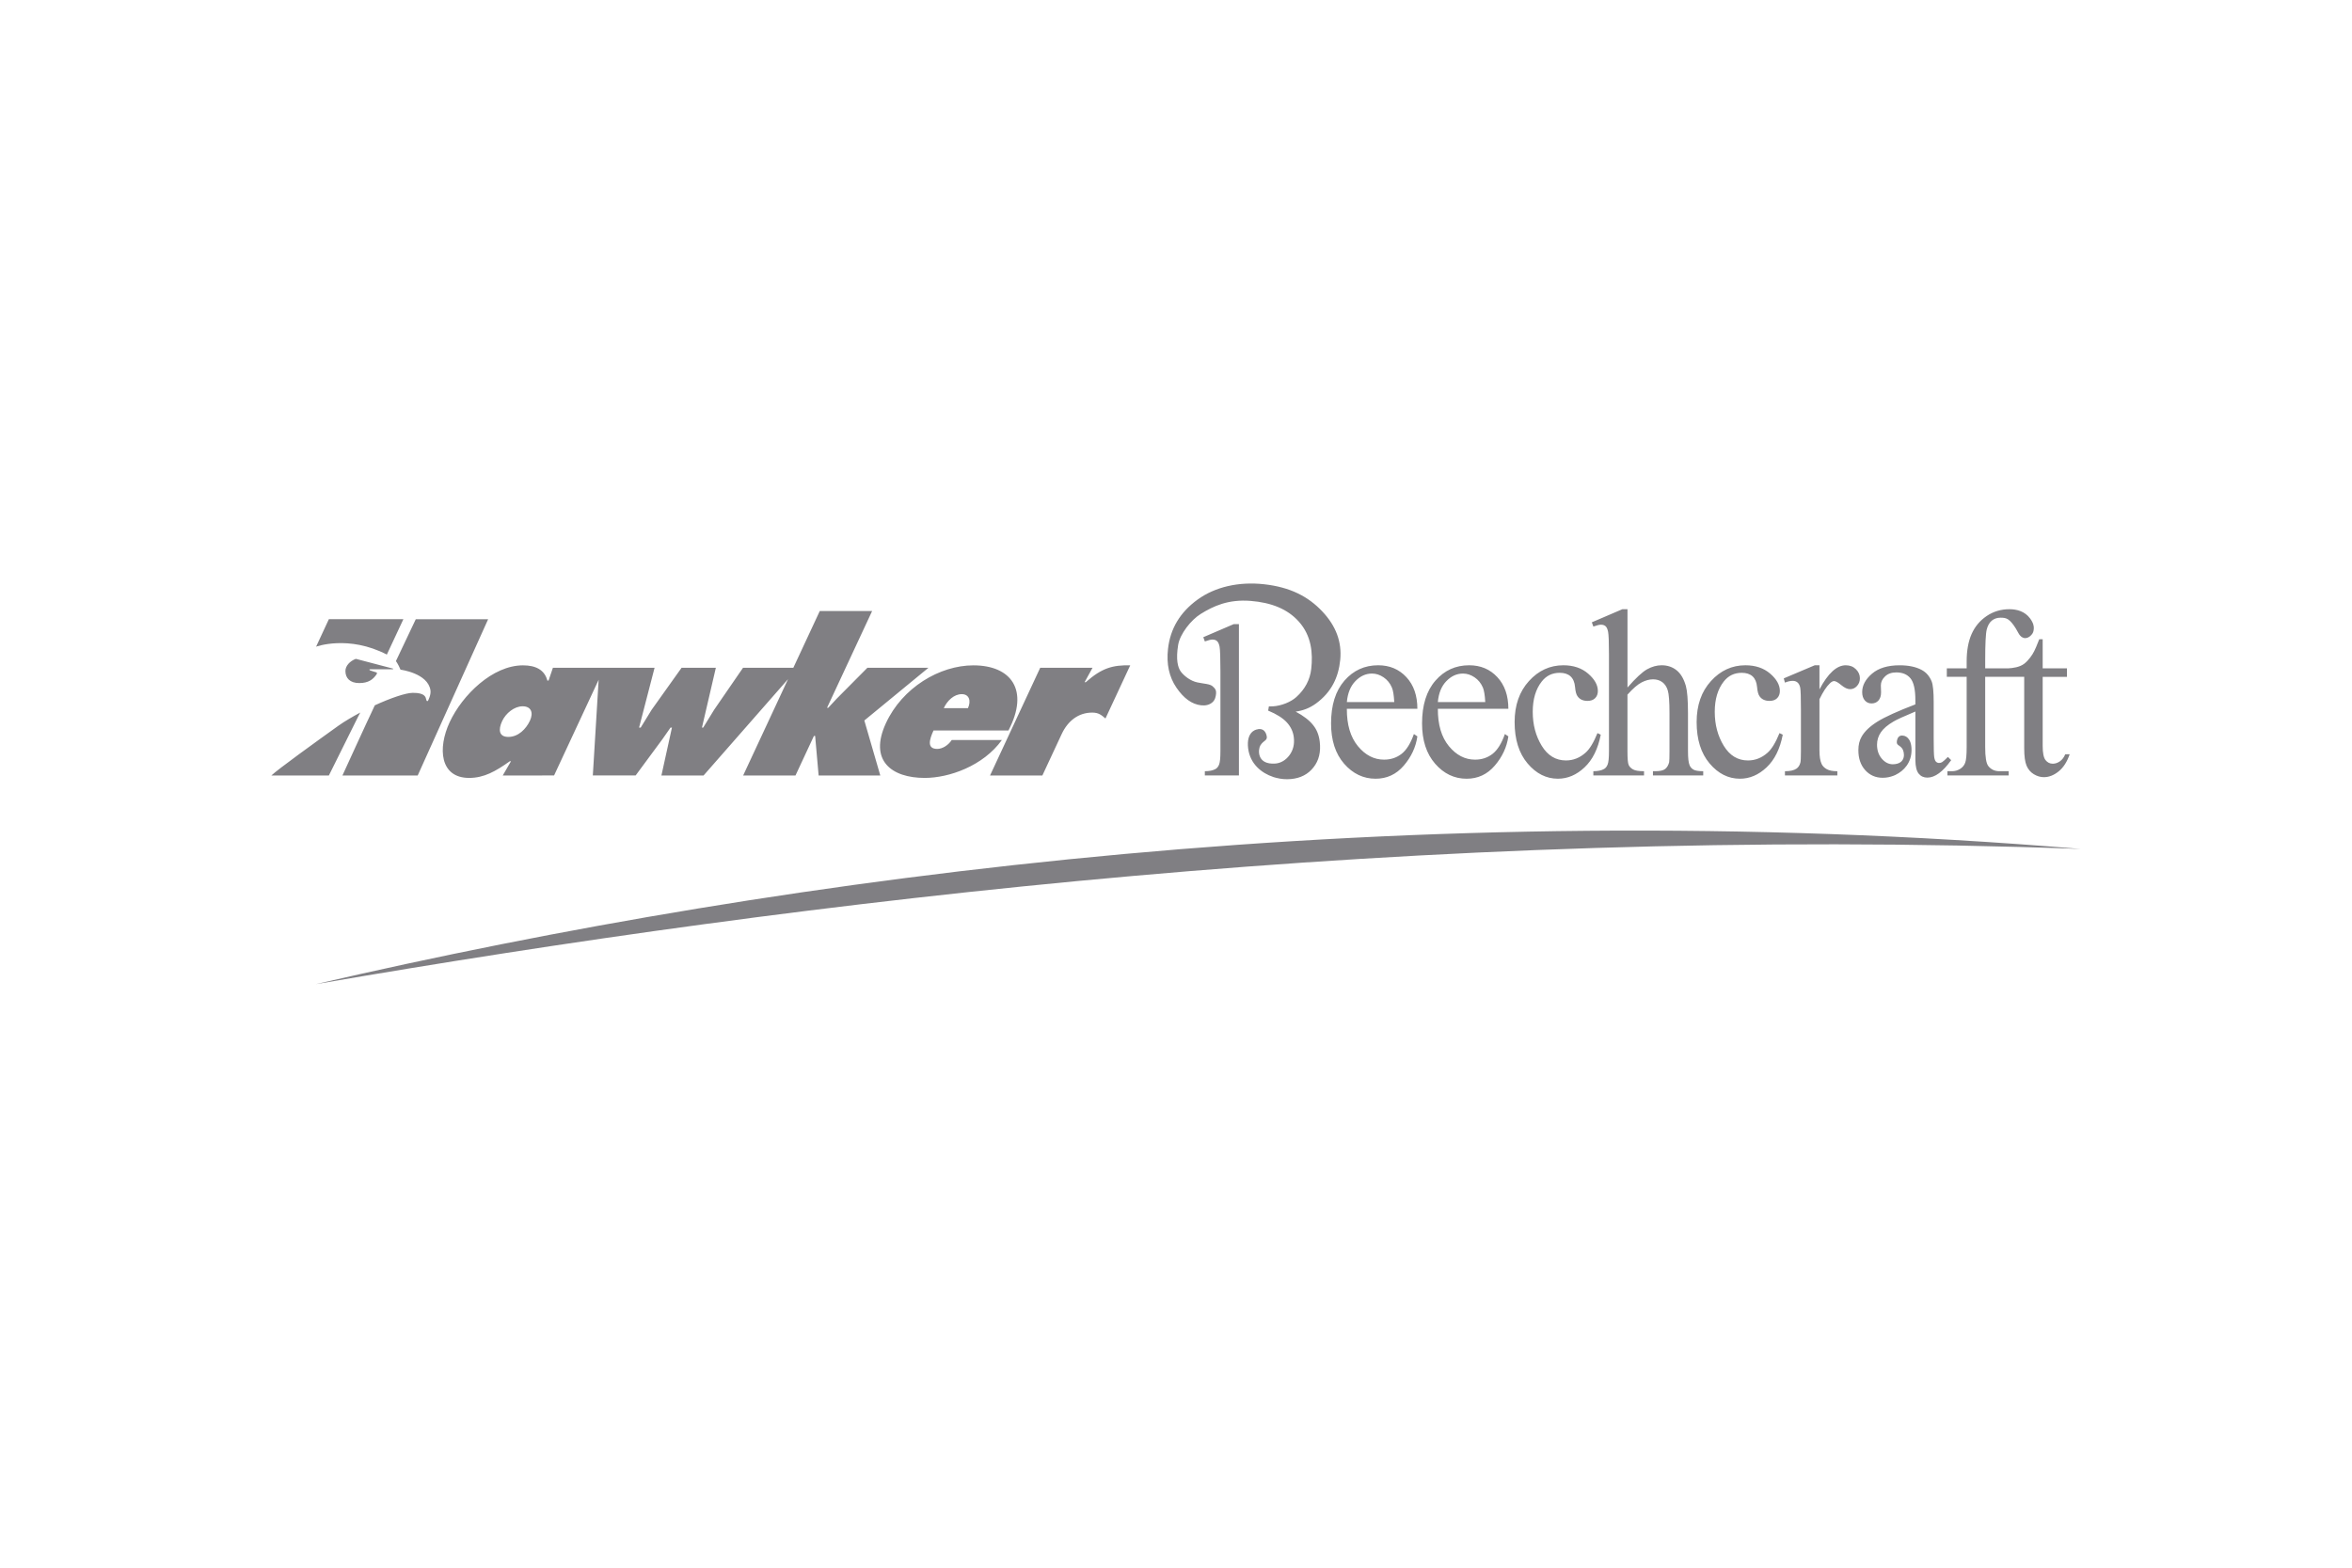 <svg xmlns="http://www.w3.org/2000/svg" height="800" width="1200" viewBox="-19.05 -7.032 165.1 42.192"><path d="M73.762 1.951c-.978-1.035-2.233-1.695-4.074-1.9-1.782-.199-3.444.186-4.671 1.075-1.228.889-1.921 2.044-2.078 3.464-.119 1.063.078 1.972.594 2.725.513.751 1.088 1.163 1.723 1.234.313.036.586-.025.794-.205.198-.17.245-.412.264-.63.015-.186-.039-.333-.255-.509-.195-.158-.562-.162-1.051-.261-.486-.098-.94-.455-1.169-.759-.22-.303-.352-.856-.189-1.866.124-.782.914-1.769 1.581-2.182.882-.548 1.929-1.043 3.51-.917 1.455.117 2.592.568 3.383 1.455.895 1.001.99 2.229.87 3.311-.086.771-.437 1.434-1.05 1.986-.368.336-1.034.615-1.652.652-.086 0-.171.001-.268.001-.01-.001-.019.076-.029.153l-.027.141v.003h.002c.594.248 1.03.523 1.31.828.28.305.441.651.489 1.042.059.49-.044.913-.309 1.266-.261.345-.583.537-.967.58-1.347.106-1.238-.998-1.07-1.275.241-.395.563-.312.419-.756-.175-.537-.639-.366-.639-.366-.125.013-.775.194-.64 1.323.131 1.092.936 1.746 1.769 2.02v.003c.04.013.08.021.12.032.025.009.05.016.075.021.341.089.688.12 1.05.086.67-.063 1.196-.336 1.574-.819.382-.481.526-1.085.439-1.806-.054-.457-.206-.841-.458-1.154-.274-.349-.69-.665-1.233-.954.488-.068.961-.229 1.433-.574 1.073-.787 1.575-1.82 1.697-3.067.119-1.235-.284-2.365-1.267-3.401m43.924 10.223c-.189.189-.324.313-.405.363-.063.04-.135.06-.219.06-.079 0-.148-.028-.208-.083-.061-.055-.104-.162-.13-.323-.025-.162-.038-.602-.038-1.319v-2.554c0-.728-.049-1.209-.142-1.445-.146-.36-.375-.627-.683-.797-.408-.225-.931-.336-1.566-.336-.833 0-1.478.196-1.938.588-.46.395-.69.826-.69 1.295 0 .246.062.44.185.582.121.143.28.213.474.213.199 0 .36-.067.484-.205.121-.136.183-.329.183-.58l-.015-.476c0-.239.099-.453.298-.638.193-.188.456-.279.788-.279.434 0 .767.14.994.416.228.278.343.789.343 1.535v.294c-1.235.472-2.118.873-2.651 1.202-.529.33-.903.68-1.117 1.054-.158.27-.234.587-.234.955 0 .581.16 1.05.482 1.407.32.356.731.535 1.228.535.269 0 .521-.051.765-.146.017-.008.036-.015.053-.022.028-.013.059-.021.086-.035l-.001-.003c.587-.28 1.12-.861 1.12-1.741 0-.911-.493-1.008-.586-1.008 0 0-.355-.103-.437.34-.067.364.163.275.374.572.147.209.326 1.081-.672 1.095-.287-.004-.541-.133-.763-.389-.226-.262-.338-.59-.338-.986 0-.313.088-.603.268-.868.178-.264.475-.517.889-.759.23-.137.742-.372 1.535-.702v3.418c.005.445.084.76.233.945.15.185.354.277.609.277.531 0 1.087-.408 1.67-1.225zm8.234-.186c-.088.218-.214.382-.374.495-.162.111-.327.167-.499.167-.208 0-.378-.085-.511-.255-.132-.17-.199-.499-.199-.987v-4.857h1.703v-.596h-1.703v-2.042h-.242c-.215.555-.25.616-.356.841-.122.25-.39.639-.693.873-.326.252-.81.31-1.132.328h-1.612v-.543c0-1.176.036-1.903.108-2.187.074-.283.194-.491.361-.625.166-.135.369-.202.61-.202.198 0 .364.014.526.119.163.104.362.34.547.645.184.306.184.352.286.477.095.117.242.195.362.195.155 0 .303-.074.438-.221.134-.146.157-.265.172-.43.016-.158-.014-.407-.271-.747-.358-.473-.896-.633-1.444-.633-.59 0-1.124.161-1.596.481-.474.322-.824.743-1.055 1.266-.229.521-.345 1.158-.345 1.911v.493h-1.393v.596h1.393v4.936c0 .537-.034.898-.099 1.084-.065.187-.185.334-.358.443-.173.11-.364.164-.573.164h-.321v.298h4.3v-.298h-.653c-.323 0-.584-.12-.776-.361-.147-.186-.22-.629-.22-1.33v-4.936h2.739v5.03c0 .543.055.944.163 1.205.111.261.281.463.51.602.231.14.466.209.706.209.356 0 .701-.134 1.036-.404.334-.269.594-.671.776-1.204zm-17.584-6.249l-2.173.92.079.297c.203-.081.386-.123.548-.123.134 0 .248.038.339.115.091.076.154.199.188.365.034.167.05.689.05 1.563v2.895c0 .441-.013.709-.038.802-.051.193-.144.335-.273.422-.177.122-.446.183-.811.183v.298h3.679v-.298c-.324 0-.574-.048-.747-.146-.173-.098-.294-.221-.36-.37-.1-.213-.149-.528-.149-.944v-3.597c.249-.515.491-.884.726-1.108.108-.109.211-.164.304-.164.108 0 .277.095.504.284.226.188.431.284.615.284.188 0 .351-.074.485-.223.137-.147.205-.329.205-.543 0-.241-.094-.453-.281-.637-.188-.185-.426-.275-.713-.275-.631 0-1.246.565-1.845 1.693v-1.693zm-2.473 4.762c-.271.666-.551 1.125-.837 1.376-.407.363-.865.544-1.377.544-.716 0-1.282-.346-1.701-1.033-.42-.688-.63-1.482-.63-2.383 0-.881.212-1.593.634-2.129.319-.406.739-.608 1.26-.608.324 0 .576.082.76.248.183.171.287.42.316.747.029.327.091.547.184.664.152.209.383.313.69.313.23 0 .408-.063.536-.191.127-.129.19-.297.19-.504 0-.421-.227-.828-.68-1.22-.455-.391-1.034-.586-1.74-.586-.939 0-1.745.369-2.415 1.107-.672.738-1.007 1.698-1.007 2.88 0 1.22.303 2.188.908 2.904.605.716 1.316 1.074 2.13 1.074.685 0 1.31-.266 1.872-.798.564-.531.943-1.296 1.136-2.293zm-37.946-3.199v-4.454h-.36l-2.142.92.11.298c.245-.088.421-.132.53-.132.137 0 .244.035.324.107.081.07.143.204.181.399.038.195.058.866.058 1.719v5.611c0 .472-.032.785-.093.939-.063.152-.146.258-.25.312-.184.104-.434.156-.751.156v.298h2.393v-5.674zm26.913-5.498l-2.142.919.108.298c.245-.088.421-.131.532-.131.136 0 .244.035.324.105.081.071.141.204.179.4.04.196.061.719.061 1.573v6.803c0 .472-.032.784-.095.938-.063.152-.146.258-.251.312-.182.105-.432.156-.751.156v.298h3.558v-.298c-.366 0-.625-.042-.774-.127-.15-.085-.252-.191-.306-.316-.057-.127-.083-.448-.083-.963v-3.97c.387-.433.72-.719.997-.862.275-.141.543-.213.799-.213.251 0 .465.064.644.193.177.128.308.32.388.577.081.258.122.796.122 1.616v2.658c0 .428-.009.687-.023.773-.053.208-.145.365-.276.473-.131.108-.363.16-.699.16h-.163v.298h3.529v-.298c-.336 0-.566-.038-.691-.115-.127-.076-.217-.181-.268-.312-.074-.177-.11-.502-.11-.979v-2.656c0-.929-.051-1.567-.148-1.918-.142-.501-.359-.872-.651-1.105-.292-.235-.643-.353-1.049-.353-.342 0-.68.094-1.02.281-.339.189-.798.616-1.379 1.281v-5.496zm-1.745 8.697c-.271.666-.551 1.125-.837 1.376-.406.363-.866.544-1.376.544-.715 0-1.284-.346-1.702-1.033-.42-.688-.629-1.482-.629-2.383 0-.881.211-1.593.634-2.129.318-.406.738-.608 1.261-.608.322 0 .575.082.758.248.184.171.289.42.317.747.028.327.089.547.184.664.151.209.382.313.689.313.229 0 .408-.063.536-.191.128-.128.192-.297.192-.504 0-.421-.229-.828-.683-1.22-.453-.391-1.032-.586-1.737-.586-.94 0-1.746.369-2.416 1.107-.671.738-1.007 1.698-1.007 2.88 0 1.22.303 2.188.908 2.904.605.716 1.315 1.074 2.131 1.074.684 0 1.307-.266 1.87-.798.565-.531.943-1.296 1.137-2.293zm-10.604-3.651c.341-.354.729-.529 1.165-.529.281 0 .552.088.811.264.26.174.454.415.586.722.082.196.139.536.165 1.017H81.88c.057-.63.256-1.121.601-1.474m4.349 1.947c0-.93-.258-1.671-.775-2.226-.515-.555-1.175-.832-1.976-.832-.95 0-1.738.358-2.366 1.077-.628.719-.941 1.72-.941 3.005 0 1.186.306 2.129.919 2.831.61.701 1.348 1.053 2.208 1.053.793 0 1.45-.306 1.978-.921.526-.612.845-1.298.954-2.052l-.244-.165c-.233.662-.523 1.127-.871 1.396-.347.268-.755.402-1.224.402-.704 0-1.316-.316-1.837-.949-.521-.634-.779-1.508-.774-2.62h4.949zm-10.736-1.947c.342-.354.73-.529 1.164-.529.283 0 .555.088.813.264.259.174.454.415.585.722.083.196.139.536.164 1.017h-3.327c.057-.63.257-1.121.601-1.474m4.349 1.947c0-.93-.258-1.671-.774-2.226-.516-.555-1.175-.832-1.979-.832-.948 0-1.736.358-2.365 1.077-.627.719-.941 1.72-.941 3.005 0 1.186.306 2.129.917 2.831.613.701 1.35 1.053 2.209 1.053.792 0 1.452-.306 1.979-.921.526-.612.845-1.298.954-2.052l-.244-.165c-.233.662-.524 1.127-.871 1.396-.347.268-.755.402-1.225.402-.702 0-1.316-.316-1.836-.949-.522-.634-.78-1.508-.775-2.62h4.951zM3.139 4.433l.896-1.929h5.231l-1.161 2.484c-2.696-1.393-4.966-.555-4.966-.555m3.741 1.616c.007.04.078.061.078.061l.424.134s.071.031-.007.143c-.242.347-.558.602-1.208.602-.649 0-.97-.348-.97-.848 0-.363.318-.698.73-.853l2.612.686v.049l-1.545-.003c.001-.001-.12-.009-.114.029m-.794 3.303l-2.05 4.125H0c.424-.414 3.188-2.408 4.712-3.499.403-.288 1.007-.641 1.526-.92zm11.549-.732c-.584 0-1.18.485-1.438 1.041-.278.598-.232 1.109.437 1.109.698 0 1.241-.555 1.515-1.138.269-.583.07-1.012-.514-1.012m23.987.997l1.121 3.86h-4.329l-.245-2.777h-.085l-1.294 2.777h-3.674l3.151-6.764-5.929 6.764h-2.96l.739-3.361h-.1l-.557.798-1.892 2.563h-3.005l.409-6.718-3.129 6.718H16.24l.578-.997h-.086c-1.001.712-1.812 1.168-2.852 1.168-2.05 0-2.221-2.08-1.365-3.916.89-1.909 3.012-3.988 5.147-3.988.911 0 1.514.328 1.71 1.068h.085l.304-.896h7.137l-1.088 4.2h.113l.77-1.253 2.1-2.947h2.406l-.975 4.2h.086l.769-1.253 2.028-2.947h3.531l1.857-3.987h3.675l-3.165 6.793h.086l.598-.643 2.147-2.163h4.286zm18.665-3.873l-1.738 3.731c-.278-.229-.463-.413-.933-.413-.955 0-1.704.57-2.142 1.509l-1.354 2.906h-3.674l3.522-7.562h3.673l-.556 1.011h.085c1.122-.996 1.891-1.21 3.117-1.182m-13.088 3.005h1.697c.234-.513.086-.982-.434-.982-.546 0-1.021.456-1.263.982m-1.336 4.9c-2.343 0-3.927-1.225-2.732-3.831 1.151-2.507 3.778-4.073 6.148-4.073 2.651 0 3.943 1.737 2.461 4.571h-5.26c-.281.612-.497 1.296.261 1.296.378 0 .783-.271 1.017-.626h3.521c-1.313 1.822-3.705 2.663-5.416 2.663M15.216 2.504l-4.945 10.973H4.987s1.896-4.146 2.018-4.378l.255-.549c1.105-.506 2.161-.87 2.654-.875.899-.011.919.324.959.484.041.162.121.071.121.071s.223-.404.172-.737c-.182-1.205-2.101-1.444-2.101-1.444-.161-.385-.323-.605-.323-.605l1.394-2.939h5.08zM3.12 28.128c33.506-7.763 76.515-13.441 123.88-9.494-46.324-1.708-89.646 3.591-123.88 9.494" fill="#807F83"/></svg>
